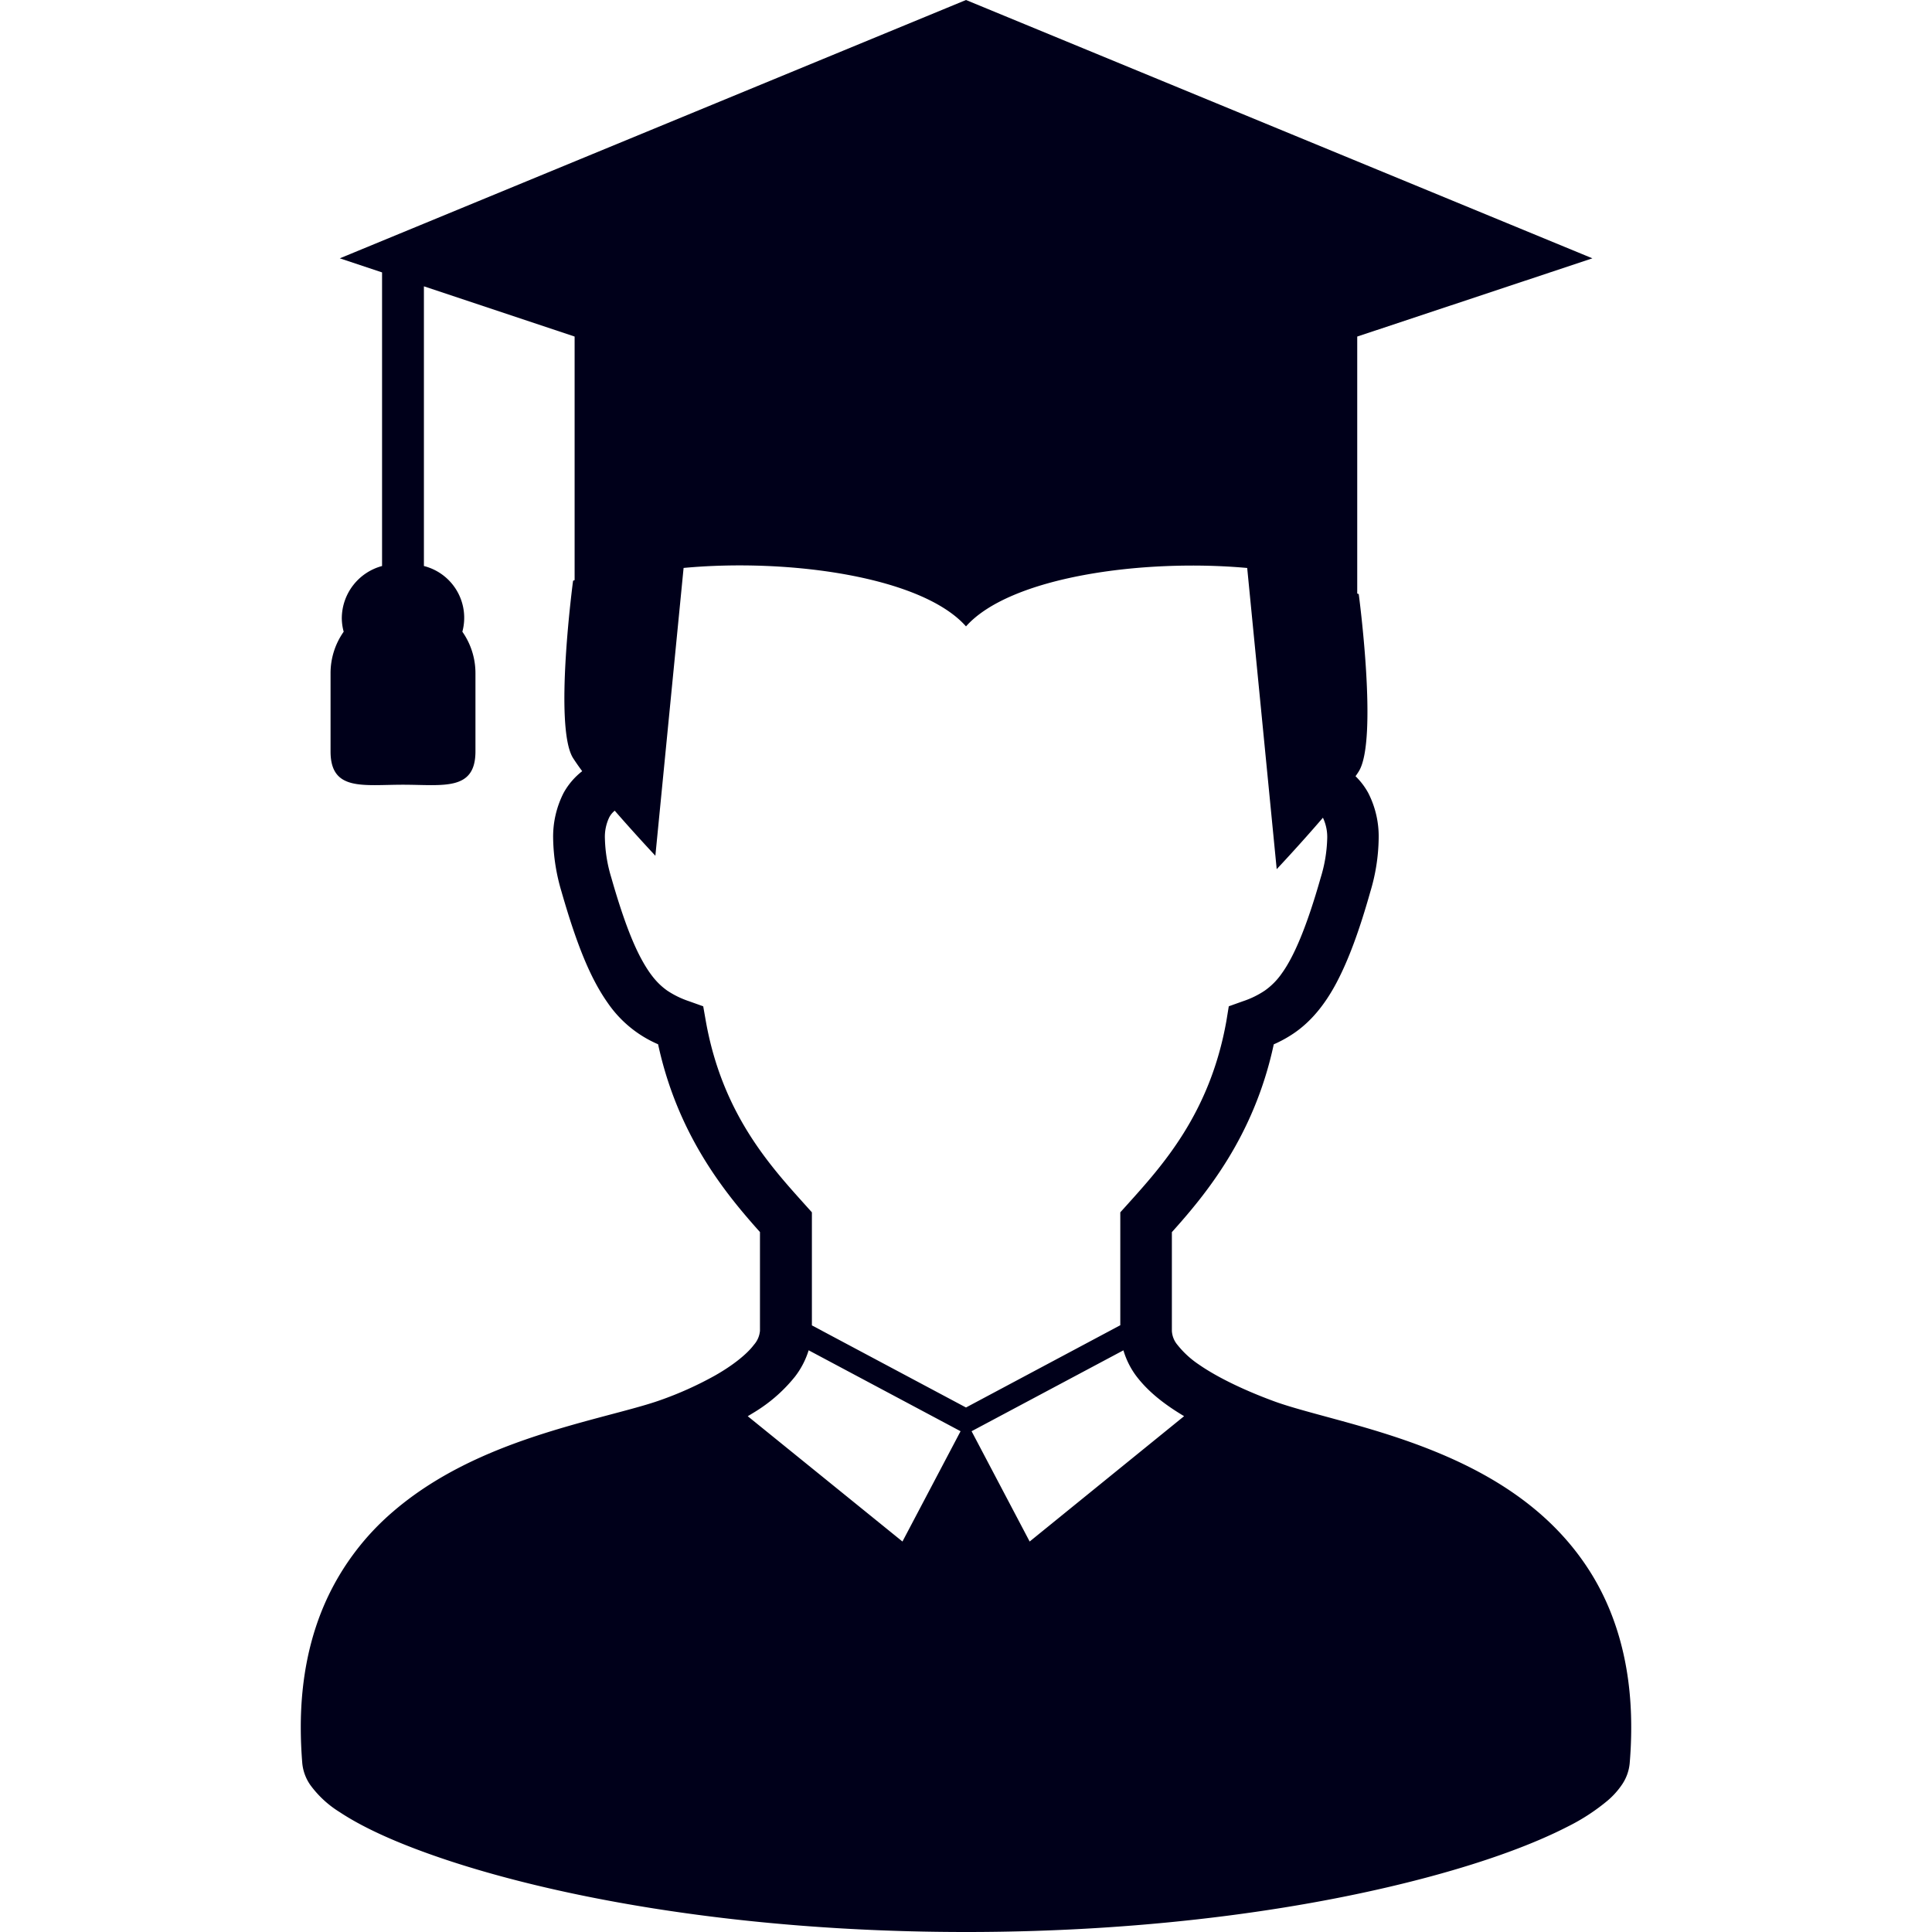 <svg id="_2" data-name="2" xmlns="http://www.w3.org/2000/svg" width="180.62mm" height="180.62mm" viewBox="0 0 512 512"><defs><style>.cls-1{fill:#00001a;}</style></defs><path class="cls-1" d="M420.4,415c-11.11-16.62-28-25.82-43.81-31.79-7.95-3-15.72-5.2-22.57-7.07s-12.77-3.42-16.76-4.93c-7-2.59-14.37-6-19.51-9.57a24.81,24.81,0,0,1-5.7-5.22,6.27,6.27,0,0,1-1.49-3.69V326.53c8.93-9.95,21.77-25.35,27-49.77a33.24,33.24,0,0,0,5.42-3c4.37-3,8.08-7.4,11.22-13.35s6-13.63,8.95-24.09a51,51,0,0,0,2.21-14,25.31,25.31,0,0,0-2.75-12.16,18.63,18.63,0,0,0-3.38-4.45c.3-.43.61-.87.85-1.27,5.19-8.24,0-47,0-47l-.4-.15V89.19L422,68.46,256,0,90.05,68.46l11.2,3.73V150a14.4,14.4,0,0,0-10.67,13.86,13.89,13.89,0,0,0,.5,3.55,19.07,19.07,0,0,0-3.48,11v20.73c0,10.59,8.59,8.82,19.19,8.82S126,209.73,126,199.14V178.41a19.13,19.13,0,0,0-3.47-11A14.15,14.15,0,0,0,112.34,150V75.88l39.94,13.31v64.55l-.41.16s-5.18,38.78,0,47c.65,1,1.47,2.2,2.42,3.47a18.72,18.72,0,0,0-4.94,5.78,25.55,25.55,0,0,0-2.76,12.16,51.8,51.8,0,0,0,2.22,14c4,13.93,7.61,22.92,12.28,29.52a31,31,0,0,0,13.31,10.91c5.28,24.42,18.11,39.82,27,49.77v26.16a6.42,6.42,0,0,1-1.61,3.72c-1.88,2.53-5.78,5.59-10.4,8.19a93.26,93.26,0,0,1-14.56,6.53c-5.45,1.93-14.24,3.94-24.08,6.77-14.78,4.27-32.26,10.43-46.48,22.62A68.19,68.19,0,0,0,86.6,423.79c-4.38,9.51-6.9,20.82-6.89,34q0,4.6.4,9.53a12.08,12.08,0,0,0,2.11,5.7,27.58,27.58,0,0,0,7.8,7.21q8.55,5.66,23.69,11.07C143.93,502.12,194,512,256,512c50.39,0,92.92-6.54,123.27-14.76,15.19-4.11,27.31-8.62,36.08-13.12a53.9,53.9,0,0,0,10.75-7,21,21,0,0,0,3.68-4.09,12,12,0,0,0,2.1-5.7c.28-3.28.41-6.44.41-9.51C432.32,440.23,427.79,426,420.4,415Zm-181.24-6.48-41-33.21c1.16-.7,2.34-1.39,3.45-2.15a40.83,40.83,0,0,0,9.14-8.43,22.07,22.07,0,0,0,3.55-6.89l40.26,21.45Zm-24-57.28V321.28l-1.75-1.95c-9.34-10.4-22-24.2-26.36-48.73l-.69-3.92-3.75-1.34a24.22,24.22,0,0,1-5.79-2.82c-2.33-1.66-4.45-3.91-6.93-8.52s-5.05-11.46-7.89-21.43a38.22,38.22,0,0,1-1.69-10.25,11.94,11.94,0,0,1,1.14-5.7,5.67,5.67,0,0,1,1.46-1.78c5.52,6.35,10.77,11.94,10.77,11.94l7.48-76.27C209,147.91,244.32,152.8,256,166c11.64-13.1,46.71-18,74.52-15.48l7.82,79.82s6.23-6.62,12.25-13.64a12,12,0,0,1,1.13,5.67A38.28,38.28,0,0,1,350,232.58c-3.77,13.29-7.16,21-10.26,25.31a18.41,18.41,0,0,1-4.56,4.63,23.85,23.85,0,0,1-5.79,2.82l-3.75,1.34L325,270.6c-4.38,24.54-17,38.33-26.35,48.73l-1.76,1.95V351.2L256,373Zm57.71,57.28-15.39-29.23,40.24-21.44A21.62,21.62,0,0,0,301,364.5c3.33,4.46,7.85,7.84,12.8,10.8Z"/></svg>